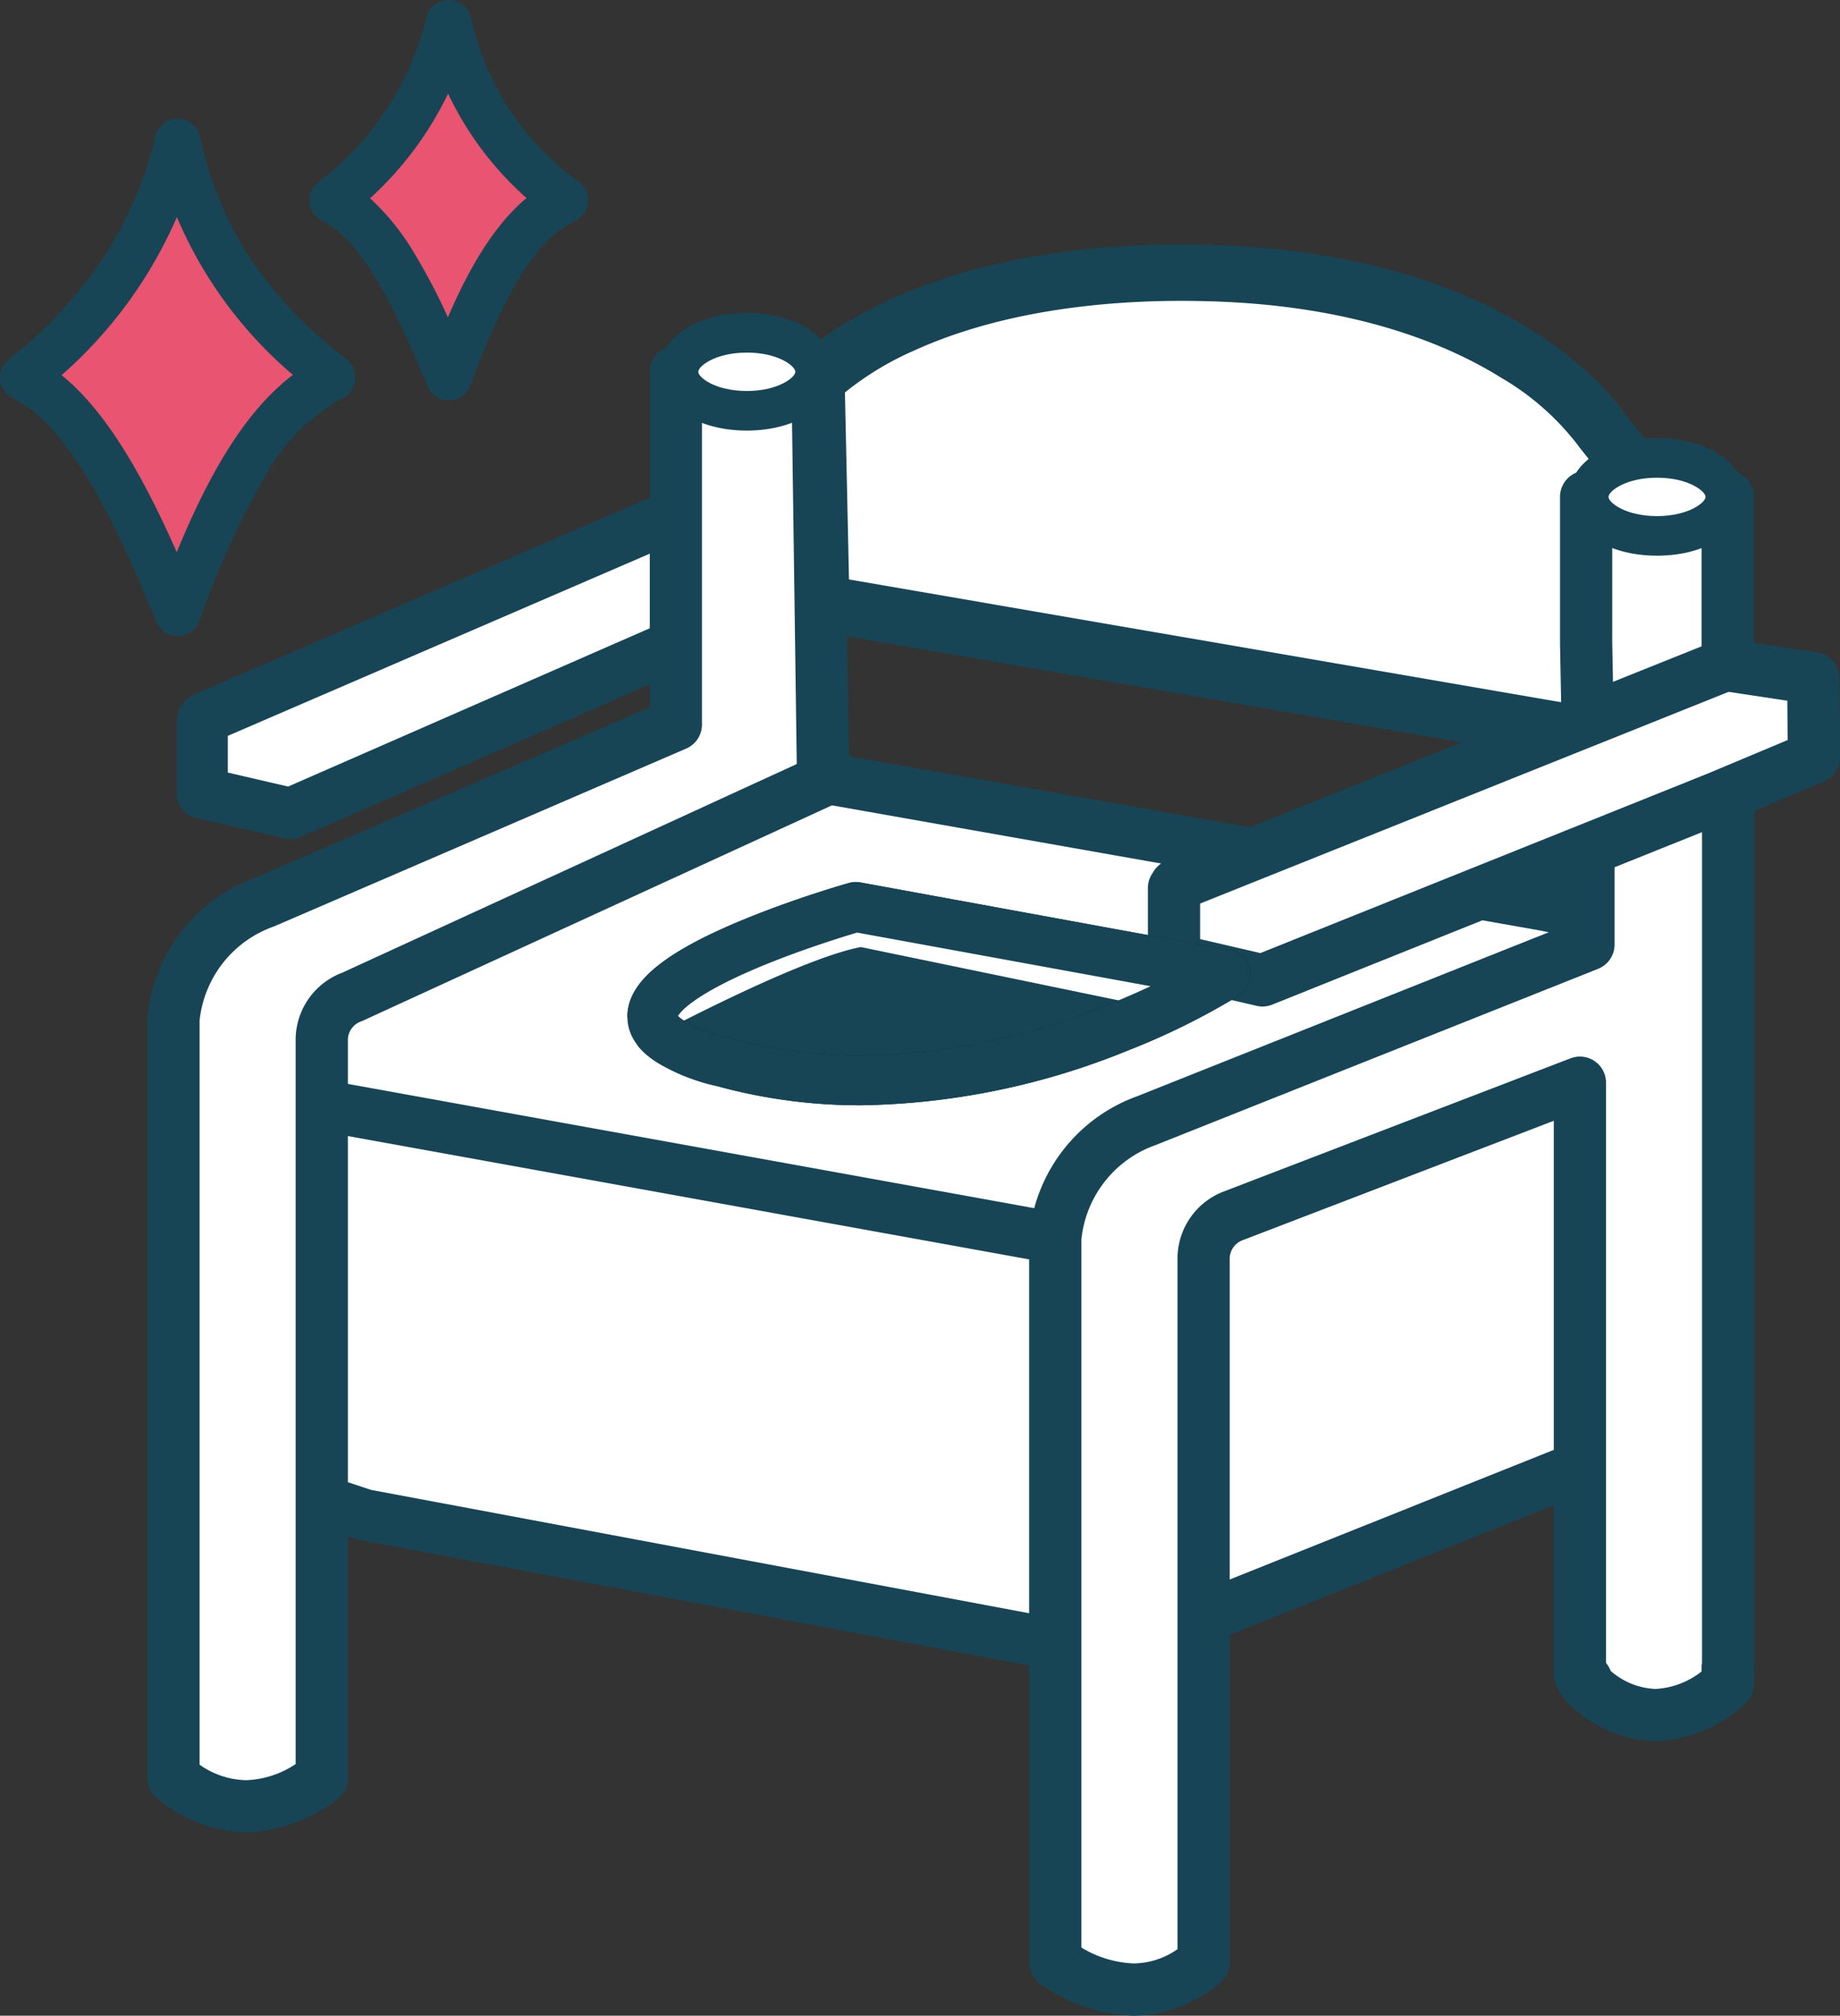 <svg xmlns="http://www.w3.org/2000/svg" width="115.036" height="125.968" viewBox="0 0 115.036 125.968"><rect x="0" y="0" width="115.036" height="125.968" fill="#333333" stroke="none"/><g transform="translate(12602.263 11485.651)"><g transform="translate(-12592.699 -11469.992)"><path d="M31.926,19.678,7.688,30.282,2.161,29V24.508l.111-.177L31.889,11.546Z" transform="translate(0.916 4.895)" fill="#fff"/><g transform="translate(0 0)"><path d="M32.608,10.662a1.6,1.6,0,0,1,1.6,1.6l.037,8.132a1.6,1.6,0,0,1-.96,1.476L9.049,32.47a1.6,1.6,0,0,1-1,.093L2.517,31.281A1.6,1.6,0,0,1,1.276,29.72V25.227a1.6,1.6,0,0,1,.246-.853l.111-.177a1.6,1.6,0,0,1,.721-.618L31.973,10.793A1.6,1.6,0,0,1,32.608,10.662Zm-1.57,8.689L31.016,14.7,4.482,26.152v2.294l3.769.874Z" transform="translate(0.197 4.176)" fill="#174556"/><path d="M29.132,7.7S35.8.377,54.132,1.01s24.124,9.844,24.124,9.844l2,2.513.728,9.483-4.055,6.967-47.5-8.186Z" transform="translate(12.35 0.412)" fill="#fff"/><path d="M52.705,0c.746,0,1.512.013,2.277.04C73.237.669,79.735,9.51,80.472,10.608l1.954,2.451a1.76,1.76,0,0,1,.379.963l.728,9.483a1.761,1.761,0,0,1-.234,1.02l-4.055,6.967a1.76,1.76,0,0,1-1.821.849l-47.5-8.186a1.761,1.761,0,0,1-1.461-1.7l-.3-13.929a1.761,1.761,0,0,1,.458-1.223C28.891,7.008,35.466,0,52.705,0ZM77.558,12.585a16.51,16.51,0,0,0-4.849-4.271c-3.21-2-8.912-4.447-17.848-4.755-.725-.025-1.45-.038-2.156-.038-4.491,0-11.027.537-16.666,3.1A18.951,18.951,0,0,0,31.7,9.245l.253,11.686,44.863,7.732,3.164-5.437-.644-8.4-1.666-2.09A1.407,1.407,0,0,1,77.558,12.585Z" transform="translate(11.561 -0.378)" fill="#174556"/><path d="M87.486,66.28l-23.771,9.5L53.153,77.209,11.26,69.355l-6.614-2.2v-28.3l32.239-16.1,48.108,8.507,5.955,1.188,1.158,4.8Z" transform="translate(1.969 9.649)" fill="#fff"/><path d="M53.872,79.53a1.6,1.6,0,0,1-.3-.027L11.683,71.649a1.6,1.6,0,0,1-.21-.054L4.859,69.4a1.6,1.6,0,0,1-1.1-1.521v-28.3a1.6,1.6,0,0,1,.887-1.434l32.239-16.1a1.6,1.6,0,0,1,1-.144L85.99,30.406l.034.006L91.98,31.6a1.6,1.6,0,0,1,1.245,1.2l1.158,4.8a1.6,1.6,0,0,1,.025.627L89.787,67.251a1.6,1.6,0,0,1-.988,1.236l-23.771,9.5a1.6,1.6,0,0,1-.381.1L54.086,79.516A1.6,1.6,0,0,1,53.872,79.53ZM12.381,68.518,53.914,76.3l10.109-1.363,22.742-9.093,4.426-27.808-.843-3.5-4.933-.984L37.846,25.149,6.967,40.572V66.721Z" transform="translate(1.251 8.93)" fill="#174556"/><path d="M46.067,10.531a1.612,1.612,0,0,1-.287-.026L.433,2.3A1.6,1.6,0,0,1,1-.858L46.351,7.351a1.6,1.6,0,0,1-.284,3.18Z" transform="translate(10.396 52.793)" fill="#174556"/><path d="M72.8,19.922V10.809h8.854V21.558c.073,1.078.028,1.994.028,2.436V83.959l-.028.016v1.041c-3.276,2.723-6.188,2.4-8.854,0v-.278l-.387-.091V47.425l-21.631,8.3a2.878,2.878,0,0,0-1.894,2.627v44.037c-3.1,2.536-6.188,1.994-9.274,0V57.137a8.622,8.622,0,0,1,5.707-7.346l27.626-11V27.641Z" transform="translate(16.795 4.583)" fill="#fff"/><path d="M73.536,9.909H82.39a1.633,1.633,0,0,1,1.633,1.633v10.7c.056.878.042,1.639.033,2.146,0,.135,0,.251,0,.344V84.691a1.633,1.633,0,0,1-.028.3v.753A1.633,1.633,0,0,1,83.434,87a8.748,8.748,0,0,1-5.562,2.3,8.087,8.087,0,0,1-5.429-2.343,3.644,3.644,0,0,1-.927-1.582V50.533L52.1,57.982l-.026.01a1.238,1.238,0,0,0-.82,1.119v44.011a1.633,1.633,0,0,1-.6,1.264,8.432,8.432,0,0,1-5.4,2.073,10.653,10.653,0,0,1-5.792-1.966,1.633,1.633,0,0,1-.747-1.371V57.869q0-.074.007-.148a10.284,10.284,0,0,1,6.757-8.726L72.05,38.412V28.389l-.146-7.7q0-.016,0-.031V11.541A1.633,1.633,0,0,1,73.536,9.909Zm7.221,3.265H75.169v7.465l.146,7.7q0,.016,0,.031V39.519a1.633,1.633,0,0,1-1.029,1.517l-27.626,11-.059.022a7.009,7.009,0,0,0-4.619,5.885V102.2a6.778,6.778,0,0,0,3.273.993,4.851,4.851,0,0,0,2.736-.891V59.085q0-.022,0-.043a4.486,4.486,0,0,1,2.953-4.113l21.619-8.3a1.633,1.633,0,0,1,2.218,1.524V84.415a1.634,1.634,0,0,1,.287.493,4.52,4.52,0,0,0,2.8,1.132,5.072,5.072,0,0,0,2.886-1.092v-.24a1.633,1.633,0,0,1,.028-.3V24.727c0-.109,0-.245.005-.4.009-.49.021-1.161-.03-1.923q0-.055,0-.11Z" transform="translate(16.063 3.85)" fill="#174556"/><path d="M71.58,11.536c0,1.346-1.915,2.438-4.272,2.438s-4.272-1.092-4.272-2.438S64.953,9.1,67.308,9.1s4.272,1.092,4.272,2.438" transform="translate(26.723 3.857)" fill="#fff"/><path d="M4.827-.683c3.141,0,5.509,1.58,5.509,3.675S7.968,6.668,4.827,6.668-.682,5.088-.682,2.993,1.686-.683,4.827-.683Zm0,4.876c1.971,0,3.034-.852,3.034-1.2s-1.063-1.2-3.034-1.2-3.034.852-3.034,1.2S2.856,4.193,4.827,4.193Z" transform="translate(89.205 12.401)" fill="#174556"/><path d="M32.309,14.186V5.319h8.853l.353,25.554L12.071,44.386a2.881,2.881,0,0,0-1.9,2.624V93.2C6.59,95.786,3.588,95.313.9,93.2v-47.4a8.621,8.621,0,0,1,5.711-7.342l25.7-11.084V14.186Z" transform="translate(0.382 2.255)" fill="#fff"/><path d="M33.041,4.419h8.853a1.633,1.633,0,0,1,1.633,1.61l.353,25.554a1.633,1.633,0,0,1-.952,1.506L13.484,46.6q-.062.029-.127.052a1.241,1.241,0,0,0-.821,1.118V93.931a1.633,1.633,0,0,1-.677,1.323,9.758,9.758,0,0,1-5.7,2.077A8.921,8.921,0,0,1,.623,95.214,1.633,1.633,0,0,1,0,93.931v-47.4q0-.074.007-.148a10.281,10.281,0,0,1,6.739-8.713L31.41,27.027V14.987q0-.034,0-.069V6.051A1.633,1.633,0,0,1,33.041,4.419Zm7.242,3.265h-5.61V14.85q0,.034,0,.069V28.1a1.633,1.633,0,0,1-.986,1.5L7.99,40.684q-.05.022-.1.04A7.007,7.007,0,0,0,3.265,46.6V93.1a5.227,5.227,0,0,0,2.9.968A5.925,5.925,0,0,0,9.271,93.06V47.743q0-.025,0-.049a4.489,4.489,0,0,1,2.906-4.085L40.6,30.565Z" transform="translate(-0.351 1.523)" fill="#174556"/><path d="M31.616,6.046c0,1.346-1.917,2.436-4.272,2.436s-4.272-1.091-4.272-2.436,1.915-2.438,4.272-2.438S31.616,4.7,31.616,6.046" transform="translate(9.781 1.53)" fill="#fff"/><path d="M27.9,10.275c-3.141,0-5.509-1.579-5.509-3.674S24.758,2.925,27.9,2.925s5.509,1.58,5.509,3.675S31.04,10.275,27.9,10.275Zm0-4.874c-1.971,0-3.034.852-3.034,1.2S25.928,7.8,27.9,7.8s3.034-.851,3.034-1.2S29.87,5.4,27.9,5.4Z" transform="translate(9.226 0.975)" fill="#174556"/><path d="M79.307,18.186l5.489.829.038,4.945-5.916,2.483L50.357,37.9,44.83,36.618V32.125l.111-.177Z" transform="translate(19.005 7.71)" fill="#fff"/><path d="M80.039,17.286a1.633,1.633,0,0,1,.244.018l5.489.829a1.633,1.633,0,0,1,1.389,1.6L87.2,24.68a1.633,1.633,0,0,1-1,1.518l-5.916,2.483-.024.01L51.7,40.147a1.633,1.633,0,0,1-.977.075L45.193,38.94a1.633,1.633,0,0,1-1.264-1.591V32.857a1.633,1.633,0,0,1,.251-.869l.111-.177a1.633,1.633,0,0,1,.775-.646L79.432,17.4A1.633,1.633,0,0,1,80.039,17.286Zm3.867,3.868L80.234,20.6,47.194,33.83v2.222l3.764.873,28.073-11.26,4.895-2.055Z" transform="translate(18.273 6.978)" fill="#174556"/><path d="M34.645,28.808,57.753,33.03s-15.42,9.916-31.415,5.462a10.94,10.94,0,0,1-3.046-1.151c-6.325-3.531,11.353-8.534,11.353-8.534" transform="translate(9.295 12.213)" fill="#174556"/><path d="M35.345,27.948a1.559,1.559,0,0,1,.28.025L58.732,32.2a1.559,1.559,0,0,1,.563,2.845,44.613,44.613,0,0,1-6.966,3.442A45.894,45.894,0,0,1,35.688,41.9a33.82,33.82,0,0,1-9.025-1.2,12.481,12.481,0,0,1-3.434-1.3c-1.97-1.1-2.254-2.444-2.144-3.377.237-2.02,2.537-3.813,7.458-5.815,3.174-1.291,6.248-2.166,6.378-2.2A1.56,1.56,0,0,1,35.345,27.948Zm18.427,6.511L35.428,31.108c-.85.253-3.16.966-5.508,1.908-4.473,1.8-5.481,2.963-5.691,3.3a2.4,2.4,0,0,0,.522.368,9.369,9.369,0,0,0,2.614.988l.09.022a30.692,30.692,0,0,0,8.232,1.093A41.931,41.931,0,0,0,51.1,35.616C52.085,35.224,52.981,34.83,53.772,34.459Z" transform="translate(8.595 11.514)" fill="#002633"/><path d="M20.564,38.081a.907.907,0,0,1-.437-1.7c.458-.252,11.278-6.177,15.848-6.949a.906.906,0,0,1,.334.006L56.1,33.529a.907.907,0,1,1-.367,1.776L36.114,31.249c-4.378.839-15.006,6.661-15.114,6.72A.9.9,0,0,1,20.564,38.081Z" transform="translate(8.139 12.277)" fill="#fff"/><path d="M35.345,27.948a1.559,1.559,0,0,1,.28.025L58.732,32.2a1.559,1.559,0,0,1,.563,2.845,44.613,44.613,0,0,1-6.966,3.442A45.894,45.894,0,0,1,35.688,41.9a33.82,33.82,0,0,1-9.025-1.2,12.481,12.481,0,0,1-3.434-1.3c-1.97-1.1-2.254-2.444-2.144-3.377.237-2.02,2.537-3.813,7.458-5.815,3.174-1.291,6.248-2.166,6.378-2.2A1.56,1.56,0,0,1,35.345,27.948Zm18.427,6.511L35.428,31.108c-.85.253-3.16.966-5.508,1.908-4.473,1.8-5.481,2.963-5.691,3.3a2.4,2.4,0,0,0,.522.368,9.369,9.369,0,0,0,2.614.988l.09.022a30.692,30.692,0,0,0,8.232,1.093A41.931,41.931,0,0,0,51.1,35.616C52.085,35.224,52.981,34.83,53.772,34.459Z" transform="translate(8.595 11.514)" fill="#174556"/><path d="M61.012,28.128l2.334-.961-.219,2.087Z" transform="translate(25.865 11.517)" fill="#174556"/></g></g><path d="M67.489,25.835c-4.38,2.094-7.186,8.019-9.673,14.726-2.8-6.835-5.788-12.833-9.673-14.726a26.244,26.244,0,0,0,9.673-14.726C58.98,16.674,62.033,21.638,67.489,25.835Z" transform="translate(-12648.969 -11487.896)" fill="#e95471"/><path d="M58.461,10.316h.022a1.438,1.438,0,0,1,1.385,1.143c1.149,5.492,4.139,10.032,9.142,13.881a1.438,1.438,0,0,1-.257,2.437,12.423,12.423,0,0,0-4.936,5.079,52.133,52.133,0,0,0-4.009,8.85,1.438,1.438,0,0,1-2.678.046c-2.434-5.937-5.4-12.241-8.973-13.979a1.438,1.438,0,0,1-.261-2.421,27.051,27.051,0,0,0,5.829-6.235,24.093,24.093,0,0,0,3.337-7.7A1.438,1.438,0,0,1,58.461,10.316Zm7.2,16a26.538,26.538,0,0,1-7.253-9.859A27.9,27.9,0,0,1,51.2,26.335c2.856,2.3,5.162,6.465,7.2,11.06C60.282,32.838,62.531,28.69,65.665,26.316Z" transform="translate(-12649.613 -11488.541)" fill="#174556"/><path d="M72.433,14.967c-3.293,1.575-5.4,6.03-7.276,11.075C63.05,20.9,60.8,16.392,57.884,14.967A19.736,19.736,0,0,0,65.158,3.892,18.508,18.508,0,0,0,72.433,14.967Z" transform="translate(-12639.366 -11488.105)" fill="#e95471"/><path d="M65.8,3.1h.022A1.438,1.438,0,0,1,67.21,4.242a17.022,17.022,0,0,0,6.745,10.23,1.438,1.438,0,0,1-.256,2.437c-1.645.787-3.709,2.623-6.548,10.278a1.438,1.438,0,0,1-2.678.045c-1.8-4.4-4-9.072-6.574-10.329a1.438,1.438,0,0,1-.261-2.421A18.186,18.186,0,0,0,64.4,4.2,1.438,1.438,0,0,1,65.8,3.1Zm4.865,12.375A20.385,20.385,0,0,1,65.762,8.95a21.379,21.379,0,0,1-4.877,6.541A15.194,15.194,0,0,1,63.7,19.007a37.57,37.57,0,0,1,2.05,3.924C67.048,19.917,68.6,17.2,70.668,15.474Z" transform="translate(-12640.011 -11488.75)" fill="#174556"/></g></svg>